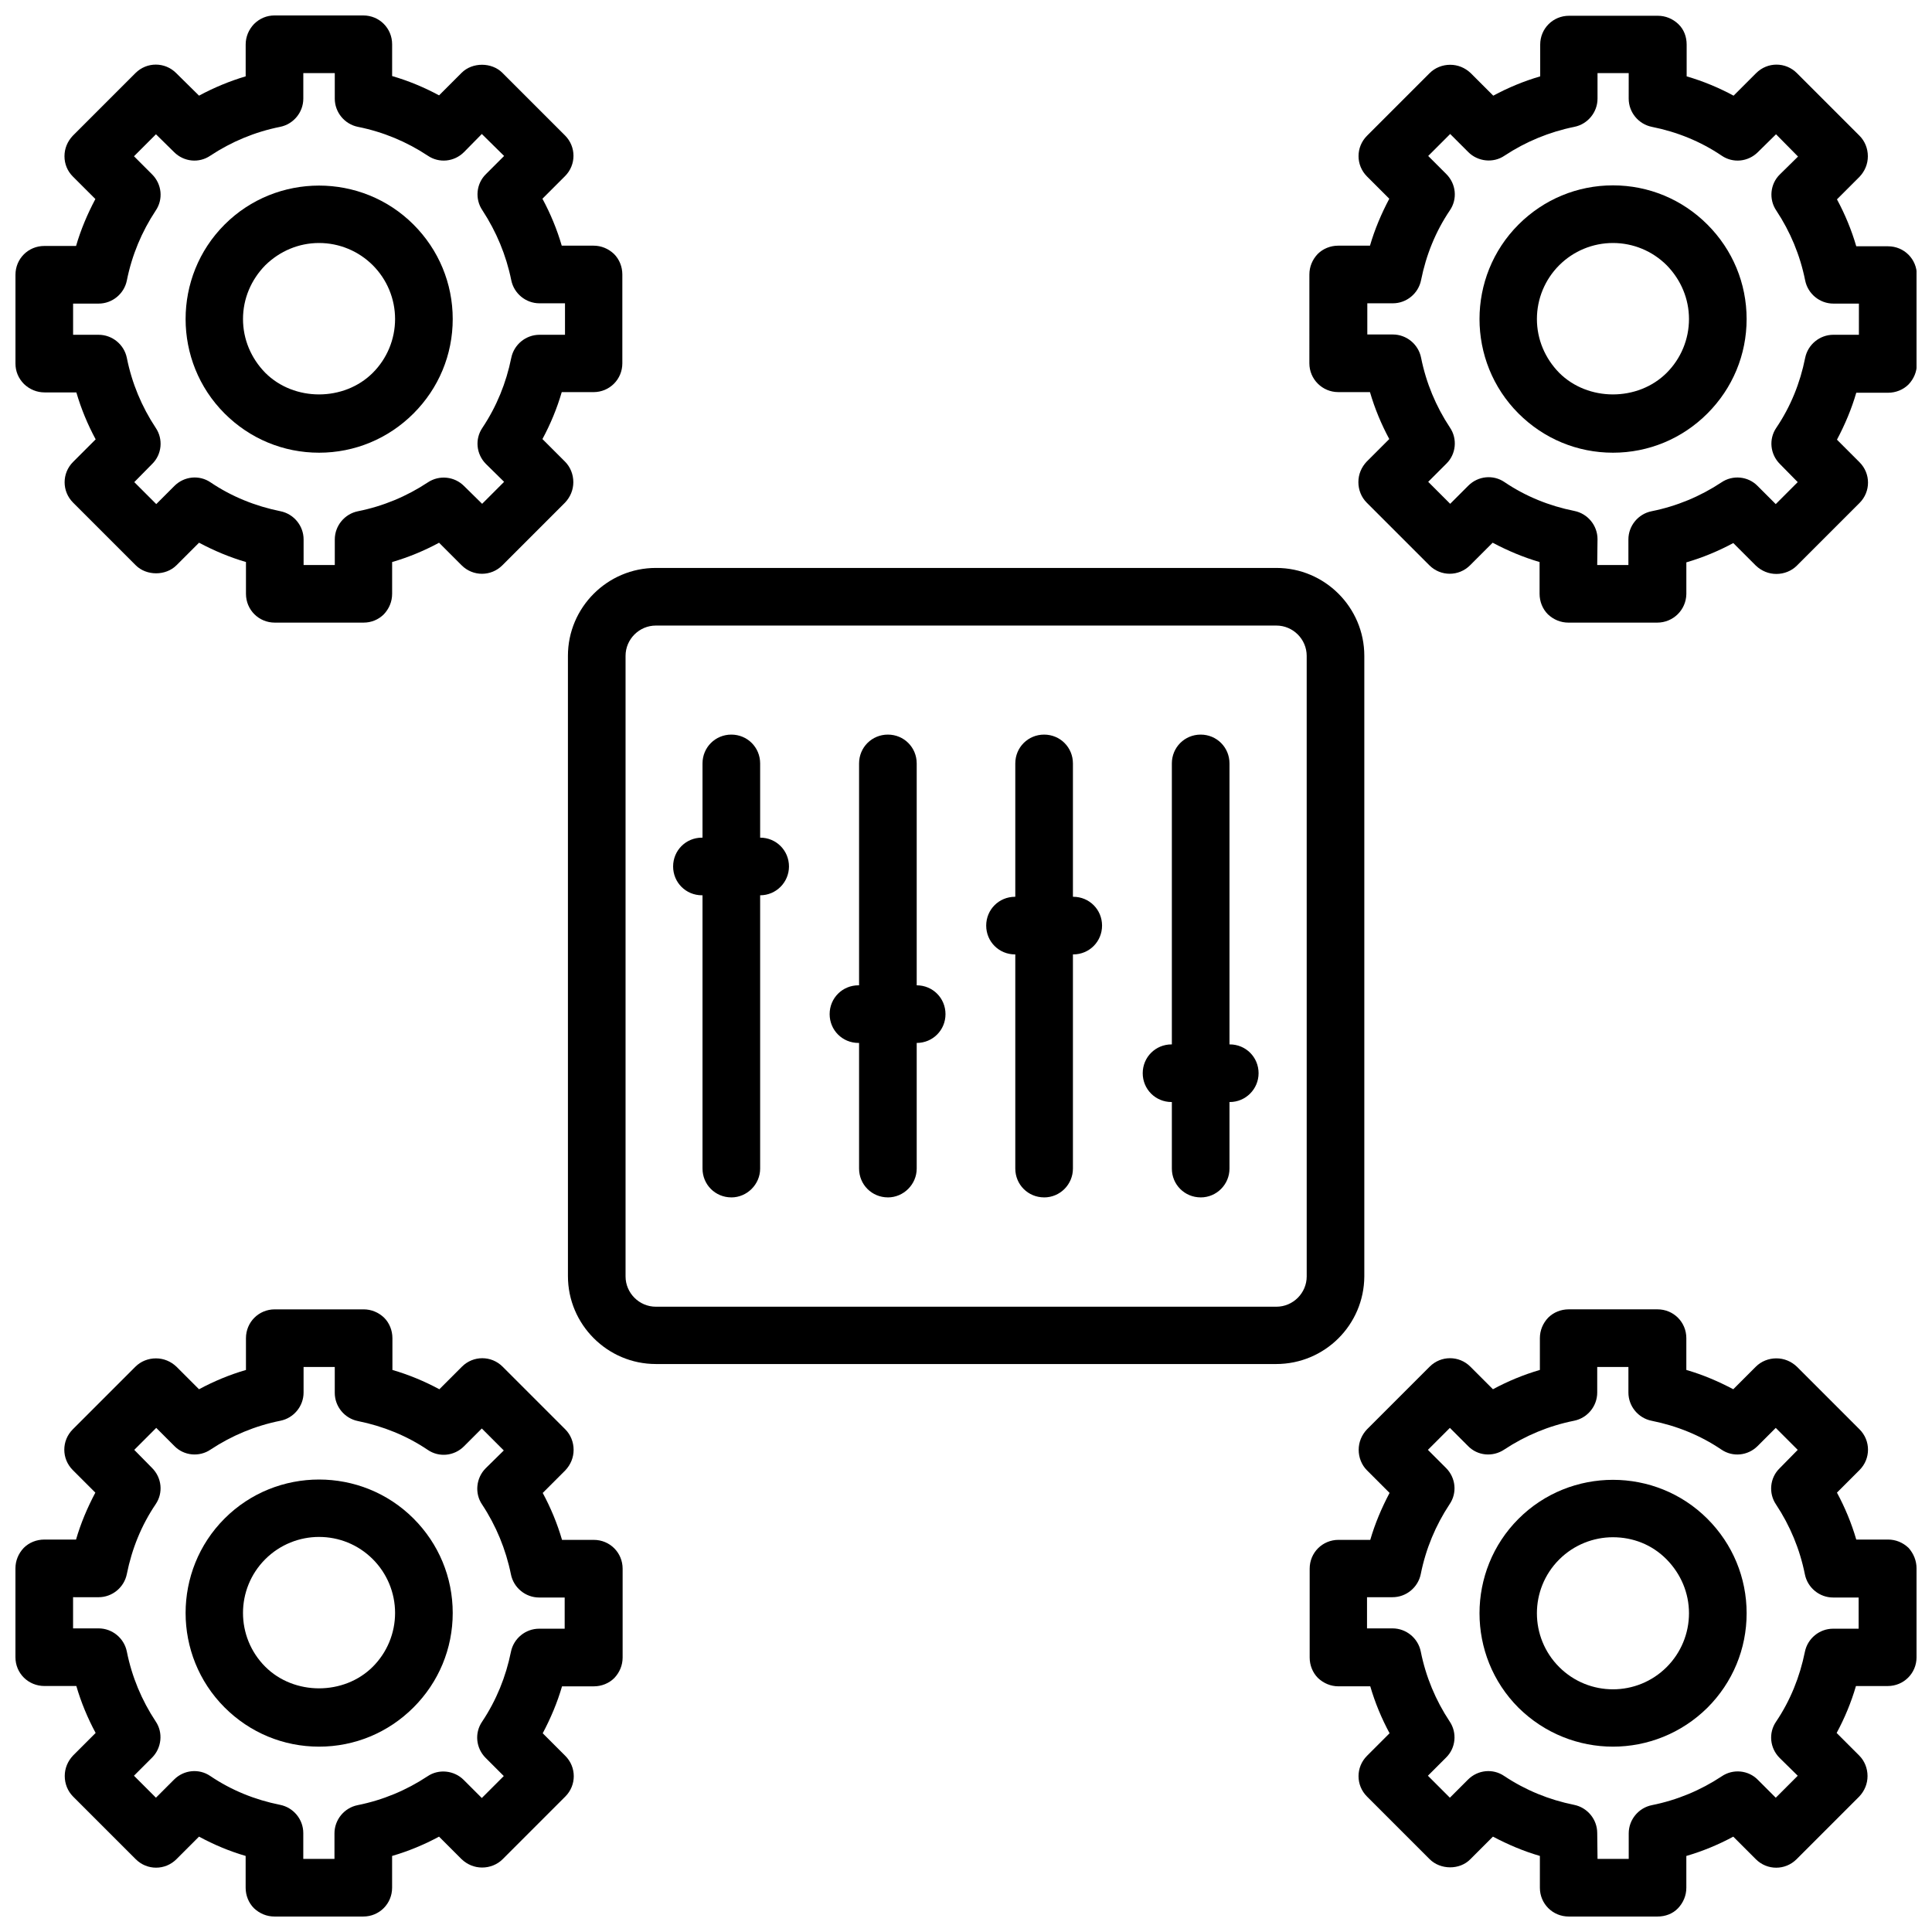 <?xml version="1.0" encoding="UTF-8"?>
<!-- Uploaded to: SVG Find, www.svgrepo.com, Generator: SVG Find Mixer Tools -->
<svg width="800px" height="800px" version="1.1" viewBox="144 144 512 512" xmlns="http://www.w3.org/2000/svg">
 <defs>
  <clipPath id="d">
   <path d="m148.09 148.09h160.91v160.91h-160.91z"/>
  </clipPath>
  <clipPath id="c">
   <path d="m491 490h160.9v161.9h-160.9z"/>
  </clipPath>
  <clipPath id="b">
   <path d="m148.09 490h161.91v161.9h-161.91z"/>
  </clipPath>
  <clipPath id="a">
   <path d="m490 148.09h161.9v160.91h-161.9z"/>
  </clipPath>
 </defs>
 <path d="m228.55 263.97c-9.445 0-18.344-3.699-25.031-10.391-13.777-13.777-13.777-36.289 0-50.066 13.777-13.777 36.289-13.777 50.066 0 6.691 6.691 10.391 15.586 10.391 25.031 0 9.445-3.699 18.344-10.391 25.031-6.695 6.695-15.59 10.395-25.035 10.395zm0-55.574c-5.352 0-10.391 2.125-14.25 5.902-3.777 3.859-5.902 8.895-5.902 14.25 0 5.352 2.125 10.391 5.902 14.25 7.637 7.637 20.859 7.637 28.496 0 3.777-3.777 5.902-8.895 5.902-14.25 0-5.352-2.125-10.469-5.902-14.25-3.777-3.777-8.895-5.902-14.246-5.902z"/>
 <g clip-path="url(#d)">
  <path d="m240.36 309h-23.539c-4.25 0-7.637-3.387-7.637-7.637v-8.422c-4.328-1.258-8.422-2.992-12.438-5.117l-5.984 5.984c-2.832 2.832-7.949 2.832-10.785 0l-16.609-16.609c-2.992-2.992-2.992-7.793 0-10.785l5.984-5.984c-2.125-3.938-3.856-8.109-5.117-12.438h-8.422c-2.047 0-3.938-0.789-5.434-2.203-1.492-1.496-2.281-3.383-2.281-5.43v-23.539c0-4.25 3.387-7.637 7.637-7.637h8.422c1.258-4.328 2.992-8.422 5.117-12.438l-5.984-5.981c-1.414-1.418-2.203-3.309-2.203-5.356s0.789-3.938 2.203-5.434l16.609-16.609c2.992-2.992 7.793-2.992 10.785 0l6.062 5.984c3.938-2.125 8.109-3.856 12.359-5.117v-8.422c0-2.047 0.789-3.938 2.203-5.434 1.496-1.492 3.387-2.281 5.434-2.281h23.539c4.25 0 7.637 3.387 7.637 7.637v8.422c4.328 1.258 8.5 2.992 12.438 5.117l5.984-5.984c2.832-2.832 7.949-2.832 10.785 0l16.609 16.609c2.992 2.992 2.992 7.793 0 10.785l-5.984 5.984c2.125 3.938 3.856 8.109 5.117 12.438h8.422c2.047 0 3.938 0.789 5.434 2.203 1.418 1.418 2.203 3.387 2.203 5.434v23.539c0 4.25-3.387 7.637-7.637 7.637h-8.422c-1.258 4.328-2.992 8.5-5.117 12.438l5.984 5.984c1.418 1.418 2.203 3.387 2.203 5.434s-0.789 3.938-2.203 5.434l-16.609 16.609c-2.992 2.992-7.793 2.992-10.785 0l-5.984-5.984c-3.938 2.125-8.109 3.856-12.438 5.117v8.422c0 2.047-0.789 3.938-2.203 5.434-1.422 1.41-3.309 2.195-5.356 2.195zm-15.902-15.27h8.266v-6.769c0-3.621 2.598-6.769 6.141-7.477 6.691-1.34 12.91-3.938 18.5-7.637 3.07-2.047 7.086-1.574 9.605 0.945l4.801 4.723 5.824-5.824-4.801-4.723c-2.598-2.598-2.992-6.613-0.945-9.605 3.777-5.668 6.297-11.887 7.637-18.5 0.707-3.543 3.856-6.141 7.477-6.141h6.769v-8.344h-6.769c-3.621 0-6.769-2.598-7.477-6.141-1.34-6.613-3.938-12.832-7.637-18.5-2.047-2.992-1.652-7.086 0.945-9.605l4.801-4.801-5.906-5.824-4.723 4.801c-2.598 2.598-6.613 2.992-9.605 0.945-5.59-3.699-11.809-6.297-18.5-7.637-3.543-0.707-6.141-3.856-6.141-7.477v-6.769h-8.34v6.769c0 3.621-2.598 6.769-6.141 7.477-6.691 1.34-12.91 3.938-18.5 7.637-2.992 2.047-7.008 1.652-9.605-0.945l-4.801-4.723-5.824 5.824 4.801 4.805c2.598 2.598 2.992 6.613 0.945 9.605-3.699 5.59-6.297 11.809-7.637 18.5-0.707 3.539-3.856 6.137-7.477 6.137h-6.769v8.266h6.769c3.621 0 6.769 2.598 7.477 6.141 1.34 6.691 3.938 12.91 7.637 18.5 2.047 2.992 1.652 7.086-0.945 9.605l-4.723 4.797 5.824 5.824 4.801-4.801c2.598-2.598 6.613-2.992 9.605-0.945 5.59 3.777 11.887 6.297 18.5 7.637 3.543 0.707 6.141 3.856 6.141 7.477z"/>
 </g>
 <path d="m571.45 606.88c-9.055 0-18.105-3.465-25.031-10.312-13.777-13.777-13.777-36.289 0-50.066s36.289-13.777 50.066 0c6.691 6.691 10.391 15.586 10.391 25.031 0 9.445-3.699 18.344-10.391 25.031-6.93 6.852-15.984 10.316-25.035 10.316zm0-55.496c-5.117 0-10.312 1.969-14.25 5.902-7.871 7.871-7.871 20.625 0 28.496s20.625 7.871 28.496 0c3.777-3.777 5.902-8.895 5.902-14.25 0-5.352-2.125-10.391-5.902-14.25-3.938-4.012-9.051-5.898-14.246-5.898z"/>
 <g clip-path="url(#c)">
  <path d="m583.26 651.9h-23.539c-4.25 0-7.637-3.387-7.637-7.637v-8.422c-4.328-1.258-8.422-2.992-12.438-5.117l-5.984 5.984c-2.832 2.914-7.949 2.832-10.785 0l-16.609-16.609c-2.992-2.992-2.992-7.793 0-10.785l5.984-5.984c-2.125-3.938-3.856-8.109-5.117-12.438h-8.422c-2.047 0-3.938-0.789-5.434-2.203-1.418-1.418-2.203-3.387-2.203-5.434v-23.539c0-4.25 3.387-7.637 7.637-7.637h8.422c1.258-4.328 2.992-8.422 5.117-12.438l-5.984-5.984c-1.418-1.418-2.203-3.387-2.203-5.434 0-2.047 0.789-3.938 2.203-5.434l16.609-16.609c2.992-2.992 7.793-2.992 10.785 0l5.984 5.984c3.938-2.125 8.109-3.856 12.438-5.117v-8.422c0-2.047 0.789-3.938 2.203-5.434 1.418-1.418 3.387-2.203 5.434-2.203h23.539c4.25 0 7.637 3.387 7.637 7.637v8.422c4.328 1.258 8.422 2.992 12.438 5.117l5.984-5.984c1.418-1.418 3.387-2.203 5.434-2.203s3.938 0.789 5.434 2.203l16.609 16.609c2.992 2.992 2.992 7.793 0 10.785l-5.984 5.984c2.125 3.938 3.856 8.109 5.117 12.438h8.422c2.047 0 3.938 0.789 5.434 2.203 1.336 1.504 2.121 3.394 2.121 5.441v23.539c0 4.25-3.387 7.637-7.637 7.637h-8.422c-1.258 4.328-2.992 8.5-5.117 12.438l5.984 5.984c1.418 1.418 2.203 3.387 2.203 5.434s-0.789 3.938-2.203 5.434l-16.609 16.609c-2.992 2.992-7.793 2.992-10.785 0l-5.984-5.984c-3.938 2.125-8.109 3.856-12.438 5.117v8.422c0 2.047-0.789 3.938-2.203 5.434-1.418 1.488-3.387 2.195-5.434 2.195zm-15.898-15.27h8.266v-6.769c0-3.621 2.598-6.769 6.141-7.477 6.691-1.34 12.91-3.938 18.5-7.637 2.992-2.047 7.086-1.652 9.605 0.945l4.723 4.723 5.824-5.824-4.801-4.723c-2.598-2.598-2.992-6.613-0.945-9.605 3.777-5.59 6.297-11.887 7.637-18.5 0.707-3.543 3.856-6.141 7.477-6.141h6.769v-8.266h-6.769c-3.621 0-6.769-2.598-7.477-6.141-1.34-6.691-3.938-12.91-7.637-18.5-2.047-2.992-1.652-7.086 0.945-9.605l4.797-4.879-5.824-5.824-4.801 4.801c-2.598 2.598-6.613 2.992-9.605 0.945-5.59-3.777-11.809-6.297-18.5-7.637-3.543-0.707-6.141-3.856-6.141-7.477v-6.773h-8.266v6.769c0 3.621-2.598 6.769-6.141 7.477-6.691 1.34-12.91 3.938-18.5 7.637-3.07 2.047-7.086 1.652-9.605-0.945l-4.801-4.801-5.824 5.824 4.801 4.801c2.598 2.598 2.992 6.613 0.945 9.605-3.699 5.59-6.297 11.809-7.637 18.5-0.707 3.543-3.856 6.141-7.477 6.141h-6.769v8.266h6.769c3.621 0 6.769 2.598 7.477 6.141 1.34 6.691 3.938 12.91 7.637 18.5 2.047 2.992 1.652 7.086-0.945 9.605l-4.801 4.801 5.824 5.824 4.801-4.801c2.598-2.598 6.613-2.992 9.605-0.945 5.668 3.777 11.887 6.297 18.5 7.637 3.543 0.707 6.141 3.856 6.141 7.477z"/>
 </g>
 <path d="m228.55 606.88c-9.445 0-18.344-3.699-25.031-10.391-13.777-13.777-13.777-36.289 0-50.066 13.777-13.777 36.289-13.777 50.066 0 6.691 6.691 10.391 15.586 10.391 25.031 0 9.445-3.699 18.344-10.391 25.031-6.695 6.695-15.59 10.395-25.035 10.395zm0-55.578c-5.117 0-10.312 1.969-14.25 5.902-7.871 7.871-7.871 20.625 0 28.496 7.637 7.637 20.859 7.637 28.496 0 3.777-3.777 5.902-8.895 5.902-14.25 0-5.352-2.125-10.469-5.902-14.25-3.934-3.93-9.051-5.898-14.246-5.898z"/>
 <g clip-path="url(#b)">
  <path d="m240.27 651.9h-23.535c-2.047 0-3.938-0.789-5.434-2.203-1.418-1.418-2.203-3.387-2.203-5.434v-8.422c-4.328-1.258-8.422-2.992-12.359-5.117l-5.984 5.984c-2.992 2.992-7.793 2.992-10.785 0l-16.609-16.609c-1.418-1.418-2.203-3.387-2.203-5.434s0.789-3.938 2.203-5.434l5.984-5.984c-2.125-3.938-3.856-8.109-5.117-12.438h-8.422c-4.328 0.004-7.715-3.383-7.715-7.633v-23.539c0-2.047 0.789-3.938 2.203-5.434 1.418-1.418 3.387-2.203 5.434-2.203h8.422c1.258-4.328 2.992-8.422 5.117-12.438l-5.984-5.984c-2.992-2.992-2.992-7.793 0-10.785l16.609-16.609c1.418-1.418 3.387-2.203 5.434-2.203s3.938 0.789 5.434 2.203l5.984 5.984c3.938-2.125 8.109-3.856 12.438-5.117v-8.422c0-4.25 3.387-7.637 7.637-7.637h23.539c2.047 0 3.938 0.789 5.434 2.203 1.418 1.418 2.203 3.387 2.203 5.434v8.422c4.328 1.258 8.5 2.992 12.438 5.117l5.984-5.984c2.992-2.992 7.793-2.992 10.785 0l16.609 16.609c1.418 1.418 2.203 3.387 2.203 5.434s-0.789 3.938-2.203 5.434l-5.984 5.984c2.125 3.938 3.856 8.109 5.117 12.438h8.422c4.25 0 7.637 3.387 7.637 7.637v23.539c0 2.047-0.789 3.938-2.203 5.434-1.418 1.418-3.387 2.203-5.434 2.203h-8.422c-1.258 4.328-2.992 8.422-5.117 12.438l5.984 5.984c2.992 2.992 2.992 7.793 0 10.785l-16.609 16.609c-1.418 1.418-3.387 2.203-5.434 2.203s-3.938-0.789-5.434-2.203l-5.984-5.984c-3.938 2.125-8.109 3.856-12.438 5.117v8.422c-0.004 4.25-3.387 7.633-7.641 7.633zm-15.898-15.27h8.266v-6.769c0-3.621 2.598-6.769 6.141-7.477 6.691-1.34 12.91-3.938 18.5-7.637 2.992-2.047 7.086-1.574 9.605 0.945l4.801 4.801 5.824-5.824-4.801-4.801c-2.598-2.598-2.992-6.613-0.945-9.605 3.777-5.668 6.297-11.887 7.637-18.5 0.707-3.543 3.856-6.141 7.477-6.141h6.769v-8.266h-6.769c-3.621 0-6.769-2.598-7.477-6.141-1.34-6.613-3.938-12.91-7.637-18.5-2.047-2.992-1.574-7.086 0.945-9.605l4.801-4.723-5.824-5.824-4.723 4.723c-2.598 2.598-6.613 2.992-9.605 0.945-5.59-3.777-11.887-6.297-18.5-7.637-3.543-0.707-6.141-3.856-6.141-7.477v-6.852h-8.266v6.769c0 3.621-2.598 6.769-6.141 7.477-6.691 1.34-12.91 3.938-18.5 7.637-2.992 2.047-7.086 1.652-9.605-0.945l-4.801-4.801-5.824 5.828 4.723 4.801c2.598 2.598 2.992 6.613 0.945 9.605-3.777 5.59-6.297 11.809-7.637 18.5-0.707 3.543-3.856 6.141-7.477 6.141l-6.769-0.004v8.266h6.769c3.621 0 6.769 2.598 7.477 6.141 1.34 6.691 3.938 12.91 7.637 18.5 2.047 2.992 1.574 7.086-0.945 9.605l-4.801 4.801 5.824 5.824 4.801-4.801c2.598-2.598 6.613-2.992 9.605-0.945 5.59 3.777 11.809 6.297 18.5 7.637 3.543 0.707 6.141 3.856 6.141 7.477z"/>
 </g>
 <path d="m571.45 263.97c-9.445 0-18.344-3.699-25.031-10.391-13.777-13.777-13.777-36.289 0-50.066 6.691-6.691 15.586-10.391 25.031-10.391s18.344 3.699 25.031 10.391c6.691 6.691 10.391 15.586 10.391 25.031 0 9.445-3.699 18.344-10.391 25.031-6.691 6.695-15.586 10.395-25.031 10.395zm0-55.574c-5.352 0-10.469 2.125-14.25 5.902-3.777 3.777-5.902 8.895-5.902 14.25 0 5.352 2.125 10.391 5.902 14.25 7.637 7.637 20.859 7.637 28.496 0 3.777-3.777 5.902-8.895 5.902-14.25 0-5.352-2.125-10.391-5.902-14.25-3.777-3.777-8.895-5.902-14.246-5.902z"/>
 <g clip-path="url(#a)">
  <path d="m583.18 309h-23.539c-2.047 0-3.938-0.789-5.434-2.203-1.418-1.418-2.203-3.387-2.203-5.434v-8.422c-4.328-1.258-8.422-2.992-12.438-5.117l-5.984 5.984c-2.992 2.992-7.793 2.992-10.785 0l-16.609-16.609c-1.418-1.418-2.203-3.387-2.203-5.434s0.789-3.938 2.203-5.434l5.984-5.984c-2.125-3.938-3.856-8.109-5.117-12.438h-8.422c-4.172 0-7.637-3.387-7.637-7.637l0.004-23.531c0-2.047 0.789-3.938 2.203-5.434 1.418-1.418 3.387-2.203 5.434-2.203h8.422c1.258-4.328 2.992-8.422 5.117-12.438l-5.906-5.902c-2.992-2.992-2.992-7.793 0-10.785l16.609-16.609c1.418-1.418 3.387-2.203 5.434-2.203s3.938 0.789 5.434 2.203l5.984 5.984c3.938-2.125 8.109-3.856 12.438-5.117v-8.422c0-4.25 3.387-7.637 7.637-7.637h23.539c2.047 0 3.938 0.789 5.434 2.203 1.496 1.418 2.203 3.387 2.203 5.434v8.422c4.328 1.258 8.5 2.992 12.438 5.117l5.984-5.984c2.992-2.992 7.793-2.992 10.785 0l16.609 16.609c1.418 1.418 2.203 3.387 2.203 5.434s-0.789 3.938-2.203 5.434l-5.984 5.984c2.125 3.938 3.856 8.109 5.117 12.438h8.422c4.25 0 7.637 3.387 7.637 7.637v23.539c0 2.047-0.789 3.938-2.203 5.434-1.418 1.418-3.387 2.203-5.434 2.203h-8.422c-1.258 4.328-2.992 8.422-5.117 12.438l5.984 5.984c2.992 2.992 2.992 7.793 0 10.785l-16.609 16.609c-1.418 1.418-3.387 2.203-5.434 2.203s-3.938-0.789-5.434-2.203l-5.984-5.984c-3.938 2.125-8.109 3.856-12.438 5.117v8.422c-0.082 4.164-3.469 7.547-7.719 7.547zm-15.902-15.27h8.266v-6.769c0-3.621 2.598-6.769 6.141-7.477 6.691-1.34 12.91-3.938 18.5-7.637 2.992-2.047 7.086-1.652 9.605 0.945l4.801 4.801 5.824-5.828-4.723-4.801c-2.598-2.598-2.992-6.613-0.945-9.605 3.777-5.59 6.297-11.809 7.637-18.5 0.707-3.543 3.856-6.141 7.477-6.141h6.769l0.004-8.262h-6.769c-3.621 0-6.769-2.598-7.477-6.141-1.34-6.691-3.938-12.91-7.637-18.5-2.047-2.992-1.652-7.086 0.945-9.605l4.801-4.723-5.828-5.902-4.801 4.723c-2.598 2.598-6.613 2.992-9.605 0.945-5.59-3.777-11.809-6.297-18.5-7.637-3.543-0.707-6.141-3.856-6.141-7.477l0.004-6.769h-8.266v6.769c0 3.621-2.598 6.769-6.141 7.477-6.613 1.34-12.91 3.938-18.5 7.637-2.992 2.047-7.086 1.574-9.605-0.945l-4.801-4.801-5.824 5.824 4.801 4.801c2.598 2.598 2.992 6.613 0.945 9.605-3.777 5.59-6.297 11.809-7.637 18.5-0.707 3.543-3.856 6.141-7.477 6.141h-6.769v8.266h6.769c3.621 0 6.769 2.598 7.477 6.141 1.34 6.691 3.938 12.91 7.637 18.5 2.047 2.992 1.652 7.086-0.945 9.605l-4.801 4.801 5.824 5.824 4.801-4.801c2.598-2.598 6.613-2.992 9.605-0.945 5.59 3.777 11.809 6.297 18.5 7.637 3.543 0.707 6.141 3.856 6.141 7.477z"/>
 </g>
 <path d="m462.19 461.32c-4.25 0-7.637-3.387-7.637-7.637v-107.37c0-4.25 3.387-7.637 7.637-7.637s7.637 3.387 7.637 7.637v107.38c0 4.172-3.387 7.633-7.637 7.633z"/>
 <path d="m469.9 436.05h-15.43c-4.25 0-7.637-3.387-7.637-7.637s3.387-7.637 7.637-7.637h15.43c4.25 0 7.637 3.387 7.637 7.637 0 4.176-3.387 7.637-7.637 7.637z"/>
 <path d="m420.7 461.32c-4.25 0-7.637-3.387-7.637-7.637v-107.37c0-4.25 3.387-7.637 7.637-7.637s7.637 3.387 7.637 7.637v107.38c-0.004 4.172-3.387 7.633-7.637 7.633z"/>
 <path d="m428.42 396.93h-15.43c-4.25 0-7.637-3.387-7.637-7.637s3.387-7.637 7.637-7.637h15.43c4.25 0 7.637 3.387 7.637 7.637-0.004 4.25-3.387 7.637-7.637 7.637z"/>
 <path d="m379.3 461.32c-4.25 0-7.637-3.387-7.637-7.637v-107.37c0-4.25 3.387-7.637 7.637-7.637s7.637 3.387 7.637 7.637v107.38c-0.004 4.172-3.465 7.633-7.637 7.633z"/>
 <path d="m386.93 420.39h-15.43c-4.25 0-7.637-3.387-7.637-7.637s3.387-7.637 7.637-7.637h15.43c4.25 0 7.637 3.387 7.637 7.637 0 4.254-3.383 7.637-7.637 7.637z"/>
 <path d="m337.81 461.32c-4.25 0-7.637-3.387-7.637-7.637v-107.37c0-4.25 3.387-7.637 7.637-7.637s7.637 3.387 7.637 7.637v107.38c0 4.172-3.465 7.633-7.637 7.633z"/>
 <path d="m345.45 381.26h-15.43c-4.25 0-7.637-3.387-7.637-7.637s3.387-7.637 7.637-7.637h15.43c4.25 0 7.637 3.387 7.637 7.637 0 4.176-3.387 7.637-7.637 7.637z"/>
 <path d="m482.18 505.48h-164.37c-12.832 0-23.301-10.469-23.301-23.301l-0.004-164.37c0-12.832 10.469-23.301 23.301-23.301h164.45c12.832 0 23.301 10.469 23.301 23.301v164.45c-0.074 12.832-10.465 23.223-23.375 23.223zm-164.37-195.7c-4.41 0-8.031 3.621-8.031 8.031v164.45c0 4.41 3.621 8.031 8.031 8.031h164.45c4.41 0 8.031-3.621 8.031-8.031l-0.004-164.45c0-4.41-3.621-8.031-8.031-8.031z"/>
</svg>